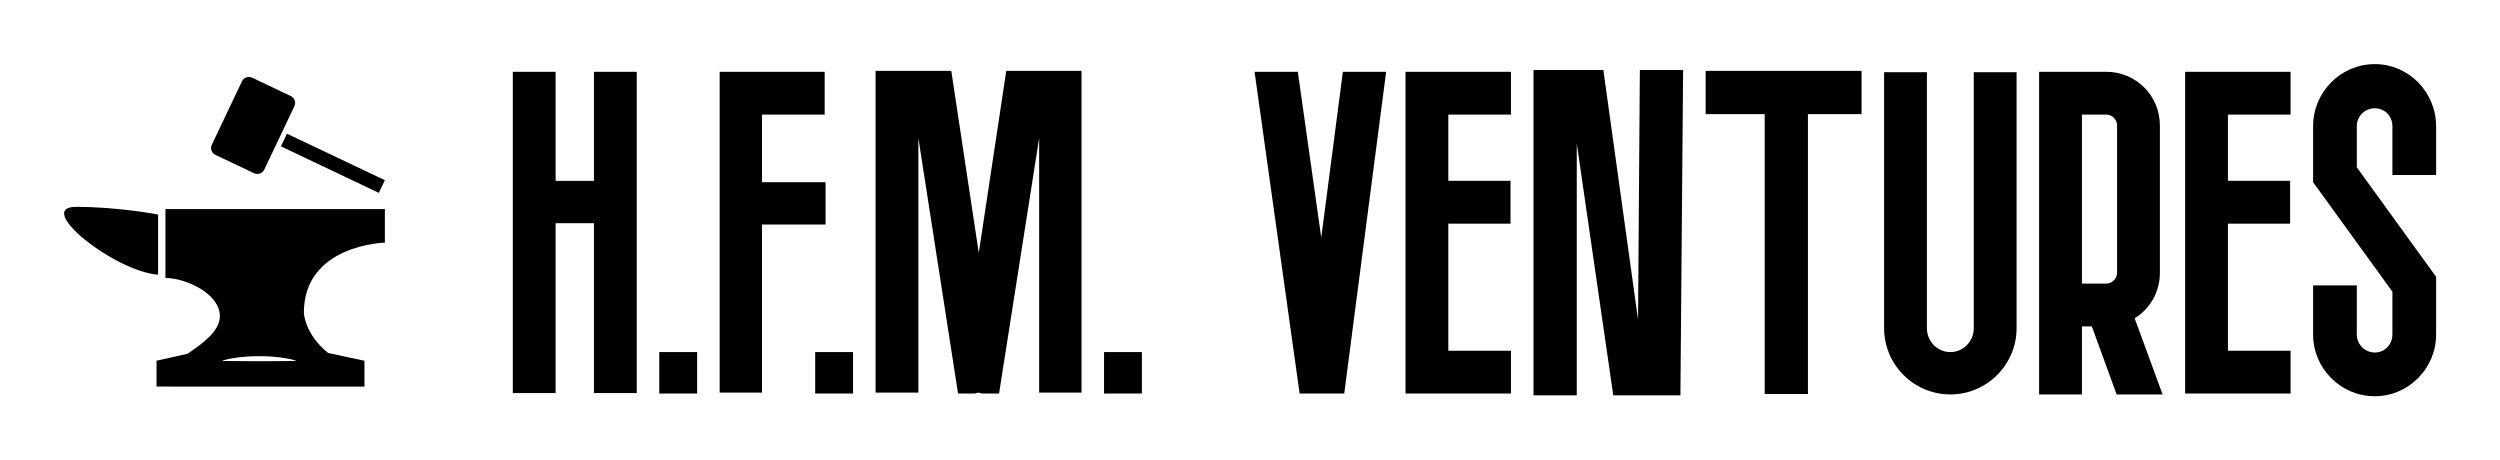 <svg xmlns="http://www.w3.org/2000/svg" xmlns:xlink="http://www.w3.org/1999/xlink" width="3162.162" height="582.196" viewBox="0 0 3162.162 582.196"><g transform="scale(8.108) translate(10, 10)"><defs id="SvgjsDefs3272"></defs><g id="SvgjsG3273" transform="matrix(0.574,0,0,0.574,-3.679,-2.546)" fill="#000"><path xmlns="http://www.w3.org/2000/svg" d="M31.955,45.315c0,0-10.749-2.081-22.277-2.081c-11.527,0,10.258,17.508,22.277,18.434V45.315z"></path><path xmlns="http://www.w3.org/2000/svg" d="M60.806,33.108c-0.493,1.037-1.734,1.478-2.771,0.985l-10.49-4.986c-1.038-0.493-1.479-1.733-0.985-2.771l8.186-17.222  c0.493-1.038,1.733-1.479,2.771-0.986l10.49,4.986c1.038,0.493,1.479,1.735,0.985,2.772L60.806,33.108z"></path><rect xmlns="http://www.w3.org/2000/svg" x="64.725" y="29.51" transform="matrix(0.903 0.429 -0.429 0.903 21.181 -31.069)" width="29.47" height="3.814"></rect><path xmlns="http://www.w3.org/2000/svg" d="M93.587,52.958v-9.129H33.954v18.723c5.316,0,14.793,4.16,14.793,10.401c0,4.125-4.797,7.481-8.813,10.21l-8.408,1.892  v7.021H88.04v-7.021l-9.881-2.105c-6.417-5.196-6.587-10.922-6.587-10.922C71.572,53.479,93.587,52.958,93.587,52.958z   M69.317,85.123c0,0-4.941,0.034-9.881,0.068c-4.94-0.034-9.882-0.068-9.882-0.068v-0.138c0,0,1.236-0.396,3.088-0.677  c0.464-0.074,0.965-0.153,1.497-0.204c0.53-0.058,1.089-0.129,1.668-0.158s1.177-0.098,1.785-0.098  c0.608-0.017,1.226-0.029,1.844-0.043c0.618,0.014,1.234,0.026,1.843,0.043c0.608,0.005,1.206,0.071,1.785,0.101  c0.579,0.028,1.14,0.101,1.669,0.158c0.531,0.051,1.034,0.13,1.496,0.204c1.853,0.28,3.088,0.674,3.088,0.674V85.123z"></path></g><g id="SvgjsG3274" transform="matrix(3.515,0,0,3.515,70,-18.908)" fill="#000"><path d="M3.6 5.72 l1.9 0 l0 14.26 l-1.9 0 l0 -7.54 l-1.7 0 l0 7.54 l-1.9 0 l0 -14.26 l1.9 0 l0 4.84 l1.7 0 l0 -4.84 z M8.18 20 l-1.68 0 l0 -1.84 l1.68 0 l0 1.84 z M13.88 10.62 l0 1.88 l-2.82 0 l0 7.46 l-1.88 0 l0 -14.24 l4.66 0 l0 1.9 l-2.78 0 l0 3 l2.82 0 z M15.1 20 l-1.68 0 l0 -1.84 l1.68 0 l0 1.84 z M21.9 5.68 l3.34 0 l0 14.28 l-1.88 0 l0 -11.3 l-1.78 11.34 l-0.74 0 l-0.18 -0.04 l-0.16 0.04 l-0.74 0 l-1.76 -11.34 l0 11.3 l-1.9 0 l0 -14.28 l3.36 0 l1.22 8.08 z M27.92 20 l-1.68 0 l0 -1.84 l1.68 0 l0 1.84 z M36.9 20 l-1.98 0 l-2 -14.28 l1.92 0 l1.04 7.36 l0.96 -7.36 l1.92 0 z M44.28 12.46 l-2.76 0 l0 5.64 l2.78 0 l0 1.9 l-4.68 0 l0 -14.28 l4.68 0 l0 1.9 l-2.78 0 l0 2.94 l2.76 0 l0 1.9 z M49.94 16.72 l0.08 -11.08 l1.92 0 l-0.12 14.44 l-2.98 0 l-1.62 -11.18 l0 11.18 l-1.92 0 l0 -14.44 l3.1 0 z M59.86 5.68 l0 1.92 l-2.38 0 l0 12.42 l-1.92 0 l0 -12.42 l-2.62 0 l0 -1.92 l6.92 0 z M63.8 20.04 c-1.62 0 -2.94 -1.32 -2.94 -2.94 l0 -11.36 l1.9 0 l0 11.36 c0 0.58 0.46 1.06 1.04 1.06 s1.04 -0.48 1.04 -1.06 l0 -11.36 l1.9 0 l0 11.36 c0 1.62 -1.32 2.94 -2.94 2.94 z M73.22 20.04 l-2.04 0 l-1.1 -3.02 l-0.44 0 l0 3.02 l-1.9 0 l0 -14.32 l2.98 0 c1.32 0 2.38 1.06 2.38 2.38 l0 6.54 c0 0.86 -0.44 1.6 -1.12 2.02 z M69.64 7.62 l0 7.5 l1.08 0 c0.26 0 0.48 -0.22 0.48 -0.48 l0 -6.54 c0 -0.26 -0.22 -0.48 -0.48 -0.48 l-1.08 0 z M78.88 12.46 l-2.76 0 l0 5.64 l2.78 0 l0 1.9 l-4.68 0 l0 -14.28 l4.68 0 l0 1.9 l-2.78 0 l0 2.94 l2.76 0 l0 1.9 z M82.64 20.12 c-1.52 0 -2.74 -1.24 -2.74 -2.74 l0 -2.18 l1.94 0 l0 2.18 c0 0.44 0.36 0.8 0.8 0.8 s0.78 -0.36 0.78 -0.8 l0 -1.9 l-3.52 -4.86 l0 -2.48 c0 -1.52 1.22 -2.76 2.74 -2.76 c1.5 0 2.72 1.24 2.72 2.76 l0 2.16 l-1.94 0 l0 -2.16 c0 -0.46 -0.34 -0.8 -0.78 -0.8 s-0.8 0.34 -0.8 0.8 l0 1.82 l3.52 4.86 l0 2.56 c0 1.5 -1.22 2.74 -2.72 2.74 z"></path></g></g></svg>